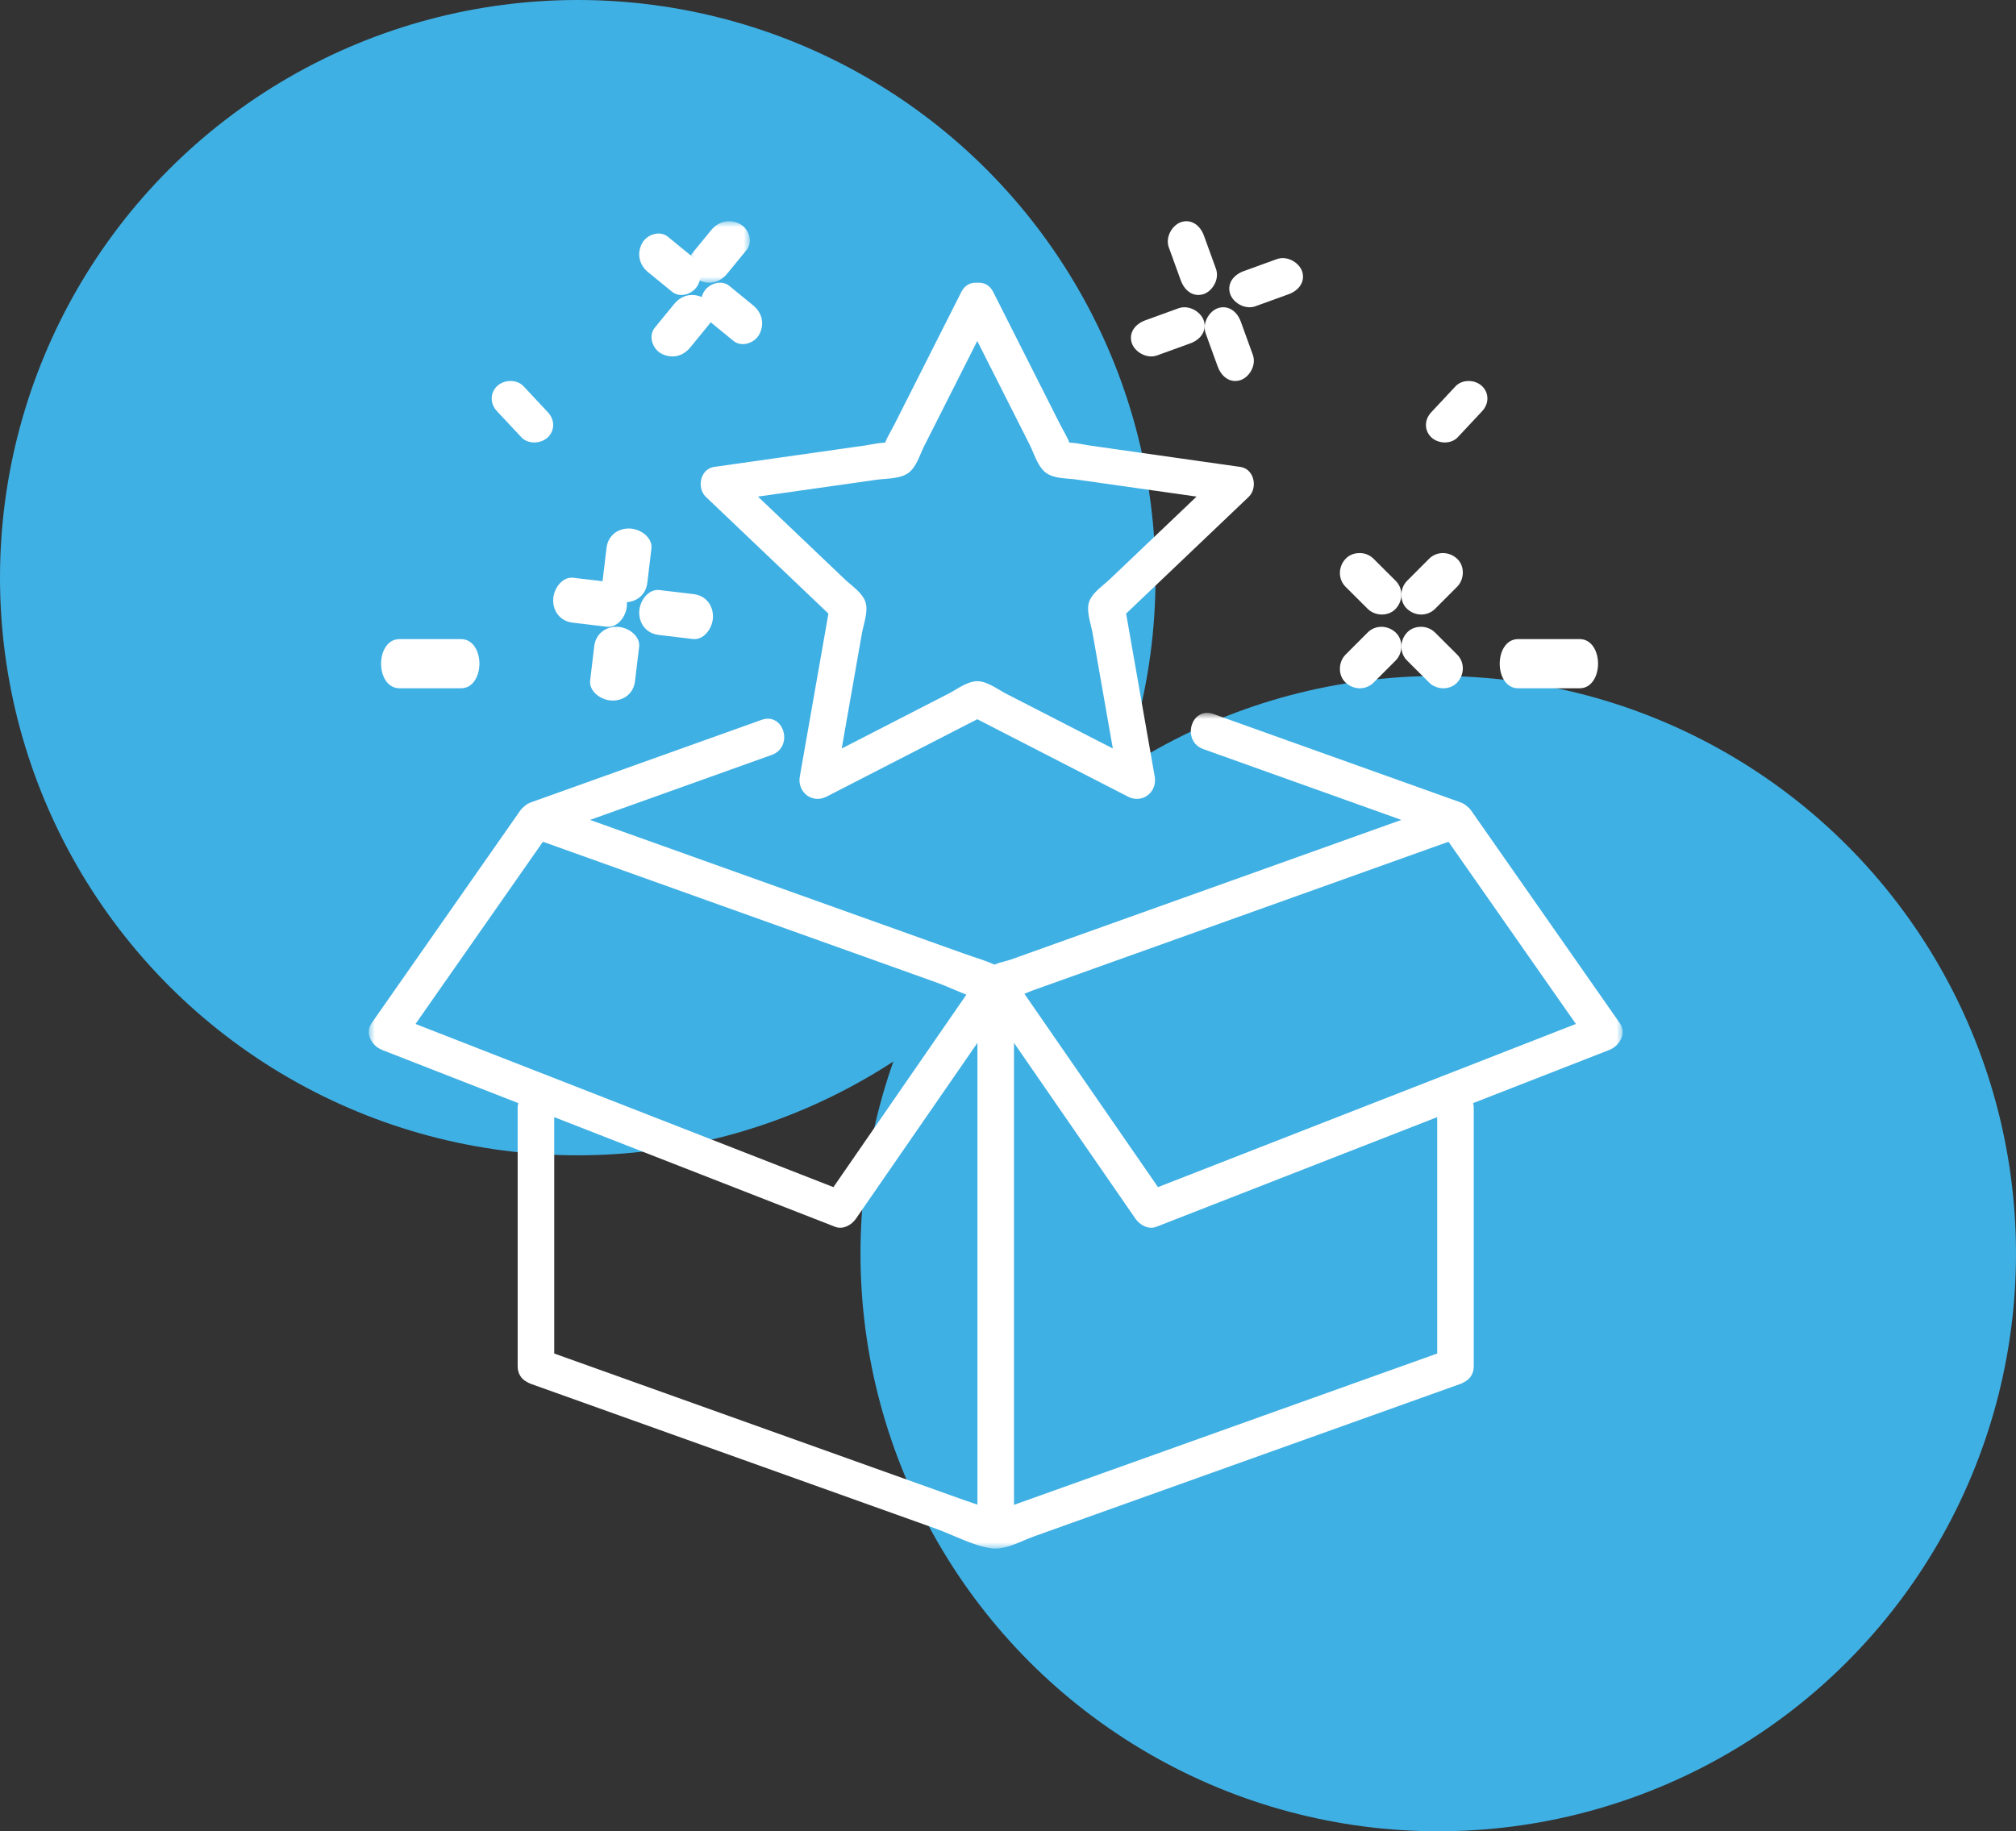 <?xml version="1.0" encoding="UTF-8"?>
<svg width="164px" height="149px" viewBox="0 0 164 149" version="1.1" xmlns="http://www.w3.org/2000/svg" xmlns:xlink="http://www.w3.org/1999/xlink">
    <rect x="0" y="0" width="164" height="149" fill="#333333" stroke="none"/>
    <title>Cut Assets/Homepage/Assets/LifeAt/promenade-senior-living-Homepage2024-lifeat-icon-events</title>
    <defs>
        <polygon id="path-1" points="0 0 5 0 5 5 0 5"></polygon>
        <polygon id="path-3" points="0 0 102 0 102 68 0 68"></polygon>
    </defs>
    <g id="Creative-Comps-2024-(Start-Here)" stroke="none" stroke-width="1" fill="none" fill-rule="evenodd">
        <g id="Red-Bench-Management---Promenade---HomeHomepage----2024" transform="translate(-500, -2914)">
            <g id="Life-At" transform="translate(0, 2607)">
                <g id="01" transform="translate(405, 232.74)">
                    <g id="Cut-Assets/Homepage/Assets/LifeAt/promenade-senior-living-Homepage2024-lifeat-icon-events" transform="translate(95, 74.26)">
                        <g id="Icon" fill="#3FB0E4">
                            <circle id="Oval-Copy" cx="47" cy="47" r="47"></circle>
                            <circle id="Oval-Copy-4" cx="117" cy="102" r="47"></circle>
                        </g>
                        <g id="Group-47" transform="translate(30, 18)">
                            <path d="M20.833,31 C21.813,31 22.547,30.367 22.659,29.425 L22.992,26.634 C23.037,26.26 22.886,25.884 22.568,25.573 C22.205,25.219 21.668,25 21.167,25 C20.187,25 19.454,25.632 19.341,26.575 L19.008,29.366 C18.963,29.74 19.114,30.117 19.433,30.427 C19.795,30.781 20.331,31 20.833,31" id="Fill-1" fill="#FFFFFF"></path>
                            <path d="M16.575,32.659 L19.366,32.993 C19.409,32.998 19.452,33 19.495,33 C19.825,33 20.153,32.85 20.427,32.568 C20.781,32.206 21,31.669 21,31.167 C21,30.187 20.368,29.453 19.425,29.341 L16.634,29.008 C16.259,28.963 15.883,29.114 15.573,29.432 C15.219,29.795 15,30.332 15,30.833 C15,31.813 15.633,32.547 16.575,32.659" id="Fill-3" fill="#FFFFFF"></path>
                            <path d="M20.166,33 C19.187,33 18.453,33.633 18.341,34.575 L18.008,37.366 C17.962,37.74 18.113,38.116 18.431,38.427 C18.794,38.78 19.331,39 19.833,39 C20.813,39 21.546,38.367 21.658,37.426 L21.992,34.634 C22.037,34.26 21.886,33.883 21.567,33.573 C21.205,33.219 20.668,33 20.166,33" id="Fill-5" fill="#FFFFFF"></path>
                            <path d="M23.575,33.659 L26.366,33.993 C26.409,33.998 26.452,34 26.496,34 C26.826,34 27.152,33.85 27.427,33.569 C27.78,33.206 28,32.669 28,32.167 C28,31.187 27.368,30.453 26.425,30.341 L23.635,30.008 C23.259,29.962 22.883,30.114 22.573,30.432 C22.219,30.795 22,31.332 22,31.834 C22,32.813 22.633,33.547 23.575,33.659" id="Fill-7" fill="#FFFFFF"></path>
                            <path d="M81.258,31.535 C81.556,31.832 81.977,32 82.419,32 C82.431,32 82.443,32 82.455,31.999 C82.887,31.99 83.274,31.822 83.547,31.525 C84.154,30.865 84.15,29.87 83.539,29.26 L81.742,27.467 C81.436,27.162 80.999,26.975 80.544,27.003 C80.113,27.011 79.726,27.18 79.453,27.476 C78.846,28.136 78.85,29.132 79.461,29.742 L81.258,31.535 Z" id="Fill-9" fill="#FFFFFF"></path>
                            <path d="M80.62,38 C81.03,38 81.434,37.846 81.741,37.539 L83.535,35.742 C83.84,35.436 84.009,34.999 84,34.544 C83.99,34.113 83.822,33.726 83.525,33.453 C82.864,32.845 81.868,32.85 81.258,33.462 L79.465,35.259 C79.16,35.564 78.991,36 79,36.455 C79.009,36.887 79.177,37.274 79.474,37.547 C79.803,37.849 80.214,38 80.62,38" id="Fill-11" fill="#FFFFFF"></path>
                            <path d="M86.741,33.467 C86.436,33.162 85.995,32.98 85.544,33.002 C85.113,33.011 84.725,33.179 84.453,33.476 C83.846,34.136 83.85,35.131 84.461,35.742 L86.258,37.535 C86.555,37.831 86.976,38 87.419,38 C87.431,38 87.443,38 87.455,37.999 C87.887,37.991 88.274,37.822 88.547,37.526 C89.155,36.866 89.15,35.87 88.538,35.26 L86.741,33.467 Z" id="Fill-13" fill="#FFFFFF"></path>
                            <path d="M85.62,32 C86.03,32 86.434,31.846 86.741,31.538 L88.534,29.742 C88.839,29.436 89.009,28.999 89,28.543 C88.99,28.113 88.821,27.725 88.525,27.453 C87.865,26.845 86.869,26.85 86.258,27.462 L84.465,29.258 C84.16,29.564 83.991,30.001 84,30.456 C84.009,30.887 84.178,31.275 84.474,31.547 C84.802,31.849 85.214,32 85.62,32" id="Fill-15" fill="#FFFFFF"></path>
                            <path d="M66.056,4.814 C66.326,5.562 66.873,6 67.486,6 C67.616,6 67.75,5.981 67.884,5.939 C68.282,5.818 68.653,5.466 68.852,5.022 C69.023,4.637 69.047,4.229 68.918,3.872 L67.944,1.185 C67.616,0.28 66.881,-0.172 66.116,0.06 C65.718,0.182 65.347,0.533 65.148,0.978 C64.977,1.363 64.953,1.771 65.082,2.128 L66.056,4.814 Z" id="Fill-17" fill="#FFFFFF"></path>
                            <path d="M62.977,10.851 C63.198,10.951 63.427,11 63.65,11 C63.815,11 63.976,10.973 64.128,10.918 L66.815,9.944 C67.72,9.616 68.173,8.881 67.939,8.116 C67.818,7.718 67.466,7.347 67.022,7.148 C66.637,6.977 66.23,6.953 65.871,7.082 L63.186,8.056 C62.279,8.384 61.828,9.118 62.061,9.883 C62.181,10.282 62.533,10.652 62.977,10.851" id="Fill-19" fill="#FFFFFF"></path>
                            <path d="M68.149,7.977 C67.977,8.361 67.953,8.77 68.082,9.128 L69.056,11.815 C69.326,12.561 69.873,13 70.486,13 C70.616,13 70.75,12.98 70.884,12.939 C71.282,12.818 71.653,12.466 71.852,12.021 C72.023,11.637 72.047,11.229 71.918,10.871 L70.944,8.186 C70.616,7.278 69.881,6.828 69.116,7.06 C68.718,7.181 68.348,7.533 68.149,7.977" id="Fill-21" fill="#FFFFFF"></path>
                            <path d="M70.978,6.852 C71.199,6.951 71.428,7 71.65,7 C71.815,7 71.976,6.973 72.128,6.918 L74.815,5.945 C75.72,5.616 76.172,4.881 75.939,4.116 C75.818,3.718 75.466,3.347 75.021,3.148 C74.638,2.977 74.23,2.953 73.871,3.082 L71.186,4.056 C70.279,4.384 69.828,5.118 70.061,5.884 C70.182,6.281 70.533,6.652 70.978,6.852" id="Fill-23" fill="#FFFFFF"></path>
                            <g id="Group-27" transform="translate(26, 0)">
                                <mask id="mask-2" fill="white">
                                    <use xlink:href="#path-1"></use>
                                </mask>
                                <g id="Clip-26"></g>
                                <path d="M0.861,4.803 C1.138,4.935 1.421,5 1.698,5 C2.242,5 2.76,4.75 3.15,4.272 L4.74,2.329 C4.98,2.035 5.059,1.633 4.956,1.223 C4.843,0.772 4.538,0.388 4.139,0.197 C3.318,-0.196 2.44,0.008 1.851,0.729 L0.26,2.673 C0.02,2.966 -0.058,3.368 0.044,3.777 C0.157,4.228 0.463,4.612 0.861,4.803" id="Fill-25" fill="#FFFFFF" mask="url(#mask-2)"></path>
                            </g>
                            <path d="M22.729,4.151 L24.672,5.74 C24.881,5.911 25.145,6 25.428,6 C25.542,6 25.658,5.986 25.776,5.957 C26.228,5.843 26.612,5.538 26.803,5.139 C27.196,4.318 26.992,3.441 26.271,2.851 L24.328,1.26 C24.034,1.021 23.63,0.94 23.223,1.045 C22.771,1.158 22.388,1.464 22.197,1.862 C21.804,2.683 22.008,3.56 22.729,4.151" id="Fill-28" fill="#FFFFFF"></path>
                            <path d="M24.699,11 C25.242,11 25.759,10.749 26.15,10.271 L27.739,8.328 C27.98,8.034 28.058,7.632 27.956,7.223 C27.843,6.771 27.537,6.387 27.139,6.197 C26.317,5.804 25.44,6.007 24.85,6.728 L23.259,8.672 C23.02,8.965 22.941,9.369 23.044,9.778 C23.158,10.229 23.463,10.612 23.861,10.803 C24.138,10.935 24.422,11 24.699,11" id="Fill-30" fill="#FFFFFF"></path>
                            <path d="M28.223,5.045 C27.771,5.158 27.388,5.463 27.197,5.862 C26.804,6.684 27.008,7.561 27.729,8.151 L29.672,9.739 C29.881,9.911 30.146,10 30.428,10 C30.542,10 30.659,9.986 30.776,9.956 C31.228,9.842 31.611,9.537 31.803,9.139 C32.196,8.318 31.992,7.441 31.271,6.85 L29.328,5.26 C29.034,5.02 28.63,4.941 28.223,5.045" id="Fill-32" fill="#FFFFFF"></path>
                            <path d="M60.248,29.16 C60.13,29.273 59.988,29.392 59.839,29.518 C59.331,29.947 58.757,30.43 58.581,31.024 C58.418,31.576 58.596,32.302 58.753,32.943 C58.802,33.147 58.849,33.337 58.878,33.5 L60.528,42.902 L51.826,38.432 C51.677,38.356 51.512,38.257 51.336,38.152 C50.762,37.811 50.112,37.424 49.5,37.424 C48.889,37.424 48.236,37.813 47.659,38.155 C47.484,38.259 47.319,38.357 47.173,38.432 L38.472,42.902 L40.122,33.5 C40.152,33.334 40.199,33.141 40.25,32.935 C40.406,32.299 40.583,31.578 40.419,31.024 C40.244,30.432 39.667,29.946 39.158,29.516 C39.009,29.39 38.868,29.272 38.751,29.16 L31.659,22.404 L41.313,21.034 C41.488,21.009 41.688,20.993 41.9,20.976 C42.593,20.921 43.379,20.859 43.9,20.48 C44.386,20.127 44.671,19.456 44.923,18.864 C45.001,18.68 45.076,18.505 45.15,18.358 L49.5,9.745 L53.788,18.234 C53.865,18.388 53.944,18.574 54.027,18.772 C54.293,19.402 54.594,20.117 55.101,20.48 C55.606,20.844 56.344,20.905 56.995,20.958 C57.192,20.975 57.381,20.99 57.547,21.014 L67.341,22.405 L60.248,29.16 Z M27.082,20.874 C26.896,21.433 27.032,22.057 27.421,22.427 L37.391,31.925 L35.062,45.194 C34.956,45.801 35.19,46.39 35.674,46.734 C36.129,47.056 36.715,47.088 37.243,46.816 L49.5,40.519 L61.757,46.816 C61.996,46.939 62.247,47 62.493,47 C62.789,47 63.078,46.911 63.326,46.735 C63.81,46.391 64.044,45.801 63.937,45.194 L61.608,31.925 L71.58,22.427 C71.967,22.057 72.104,21.433 71.918,20.874 C71.753,20.381 71.38,20.058 70.893,19.989 L58.707,18.258 C58.528,18.233 58.343,18.2 58.158,18.166 C57.776,18.097 57.381,18.026 56.993,18.015 C56.859,17.673 56.677,17.341 56.5,17.019 C56.411,16.858 56.323,16.698 56.243,16.539 L50.793,5.748 C50.53,5.228 50.063,4.955 49.502,5.006 C48.942,4.954 48.47,5.226 48.207,5.748 L42.757,16.539 C42.676,16.699 42.588,16.86 42.499,17.022 C42.322,17.344 42.139,17.676 42.006,18.015 C41.619,18.026 41.222,18.098 40.836,18.167 C40.652,18.2 40.47,18.233 40.293,18.258 L28.107,19.989 C27.62,20.058 27.246,20.38 27.082,20.874 L27.082,20.874 Z" id="Fill-34" fill="#FFFFFF"></path>
                            <g id="Group-38" transform="translate(0, 40)">
                                <mask id="mask-4" fill="white">
                                    <use xlink:href="#path-3"></use>
                                </mask>
                                <g id="Clip-37"></g>
                                <path d="M15.086,32.895 L37.933,41.817 C38.575,42.068 39.272,41.677 39.628,41.161 L49.513,26.851 L49.513,64.422 C49.417,64.389 49.32,64.357 49.224,64.325 C48.956,64.236 48.69,64.146 48.428,64.053 L29.296,57.211 L15.086,52.128 L15.086,32.895 Z M48.614,22.931 L37.799,38.589 L3.803,25.313 L14.166,10.488 L46.169,21.934 C46.608,22.091 47.064,22.285 47.547,22.49 C47.899,22.639 48.256,22.791 48.614,22.931 L48.614,22.931 Z M98.197,25.313 L64.201,38.589 L53.336,22.86 C53.597,22.749 53.847,22.644 54.08,22.561 L87.834,10.488 L98.197,25.313 Z M86.914,32.895 L86.914,52.128 L52.487,64.441 L52.487,26.851 L62.371,41.161 C62.728,41.677 63.425,42.067 64.066,41.817 L86.914,32.895 Z M101.763,25.238 L89.674,7.943 C89.582,7.812 89.473,7.7 89.342,7.601 C89.173,7.453 89.006,7.353 88.816,7.285 L68.708,0.093 C68.223,-0.081 67.757,-0.01 67.399,0.294 C66.997,0.634 66.794,1.239 66.895,1.799 C66.994,2.339 67.352,2.757 67.88,2.946 L84,8.711 L52.215,20.079 C52.088,20.124 51.929,20.166 51.761,20.21 C51.48,20.284 51.167,20.367 50.907,20.487 C50.884,20.477 50.86,20.467 50.835,20.455 C50.311,20.226 49.757,20.041 49.221,19.864 C48.955,19.775 48.689,19.687 48.428,19.593 L18,8.711 L32.785,3.422 C33.313,3.234 33.671,2.816 33.77,2.276 C33.872,1.716 33.669,1.111 33.267,0.771 C32.909,0.467 32.443,0.396 31.957,0.57 L13.184,7.285 C12.997,7.352 12.824,7.456 12.673,7.589 C12.531,7.697 12.418,7.813 12.326,7.943 L0.237,25.238 C0.004,25.57 -0.06,25.965 0.057,26.349 C0.198,26.815 0.603,27.24 1.088,27.429 L12.164,31.754 C12.129,31.883 12.111,32.018 12.111,32.157 L12.111,53.17 C12.111,53.733 12.388,54.196 12.846,54.426 C12.959,54.5 13.07,54.555 13.184,54.596 L46.169,66.393 C46.607,66.551 47.063,66.745 47.545,66.949 C48.552,67.377 49.595,67.821 50.602,67.974 C50.719,67.992 50.838,68 50.957,68 C51.741,68 52.572,67.647 53.315,67.33 C53.584,67.216 53.841,67.106 54.08,67.02 L88.815,54.597 C88.93,54.556 89.04,54.501 89.126,54.442 C89.61,54.199 89.889,53.736 89.889,53.17 L89.889,32.157 C89.889,32.017 89.87,31.882 89.836,31.754 L100.912,27.429 C101.397,27.24 101.802,26.815 101.944,26.348 C102.06,25.964 101.995,25.57 101.763,25.238 L101.763,25.238 Z" id="Fill-36" fill="#FFFFFF" mask="url(#mask-4)"></path>
                            </g>
                            <path d="M2.493,38 L7.507,38 C8.487,38 9,36.993 9,35.999 C9,35.005 8.487,34 7.507,34 L2.493,34 C1.513,34 1,35.007 1,36.001 C1,36.995 1.513,38 2.493,38" id="Fill-39" fill="#FFFFFF"></path>
                            <path d="M12.407,17.571 L12.407,17.572 C12.656,17.836 13.014,17.989 13.417,17.999 C13.433,18 13.449,18 13.464,18 C13.879,18 14.288,17.846 14.565,17.582 C15.141,17.034 15.145,16.161 14.576,15.551 L12.593,13.43 C12.345,13.165 11.987,13.013 11.583,13.002 C11.154,12.982 10.723,13.146 10.436,13.419 C9.859,13.968 9.854,14.841 10.424,15.45 L12.407,17.571 Z" id="Fill-41" fill="#FFFFFF"></path>
                            <path d="M93.493,38 L98.507,38 C99.487,38 100,36.993 100,35.999 C100,35.005 99.487,34 98.507,34 L93.493,34 C92.513,34 92,35.007 92,36.001 C92,36.995 92.513,38 93.493,38" id="Fill-43" fill="#FFFFFF"></path>
                            <path d="M87.536,18 C87.552,18 87.567,18 87.582,17.999 C87.986,17.989 88.344,17.836 88.592,17.571 L90.576,15.449 C91.145,14.84 91.141,13.967 90.565,13.419 C90.277,13.146 89.868,12.987 89.417,13.001 C89.014,13.013 88.655,13.165 88.407,13.43 L86.424,15.551 C85.855,16.16 85.859,17.034 86.436,17.582 C86.712,17.845 87.121,18 87.536,18" id="Fill-45" fill="#FFFFFF"></path>
                        </g>
                    </g>
                </g>
            </g>
        </g>
    </g>
</svg>